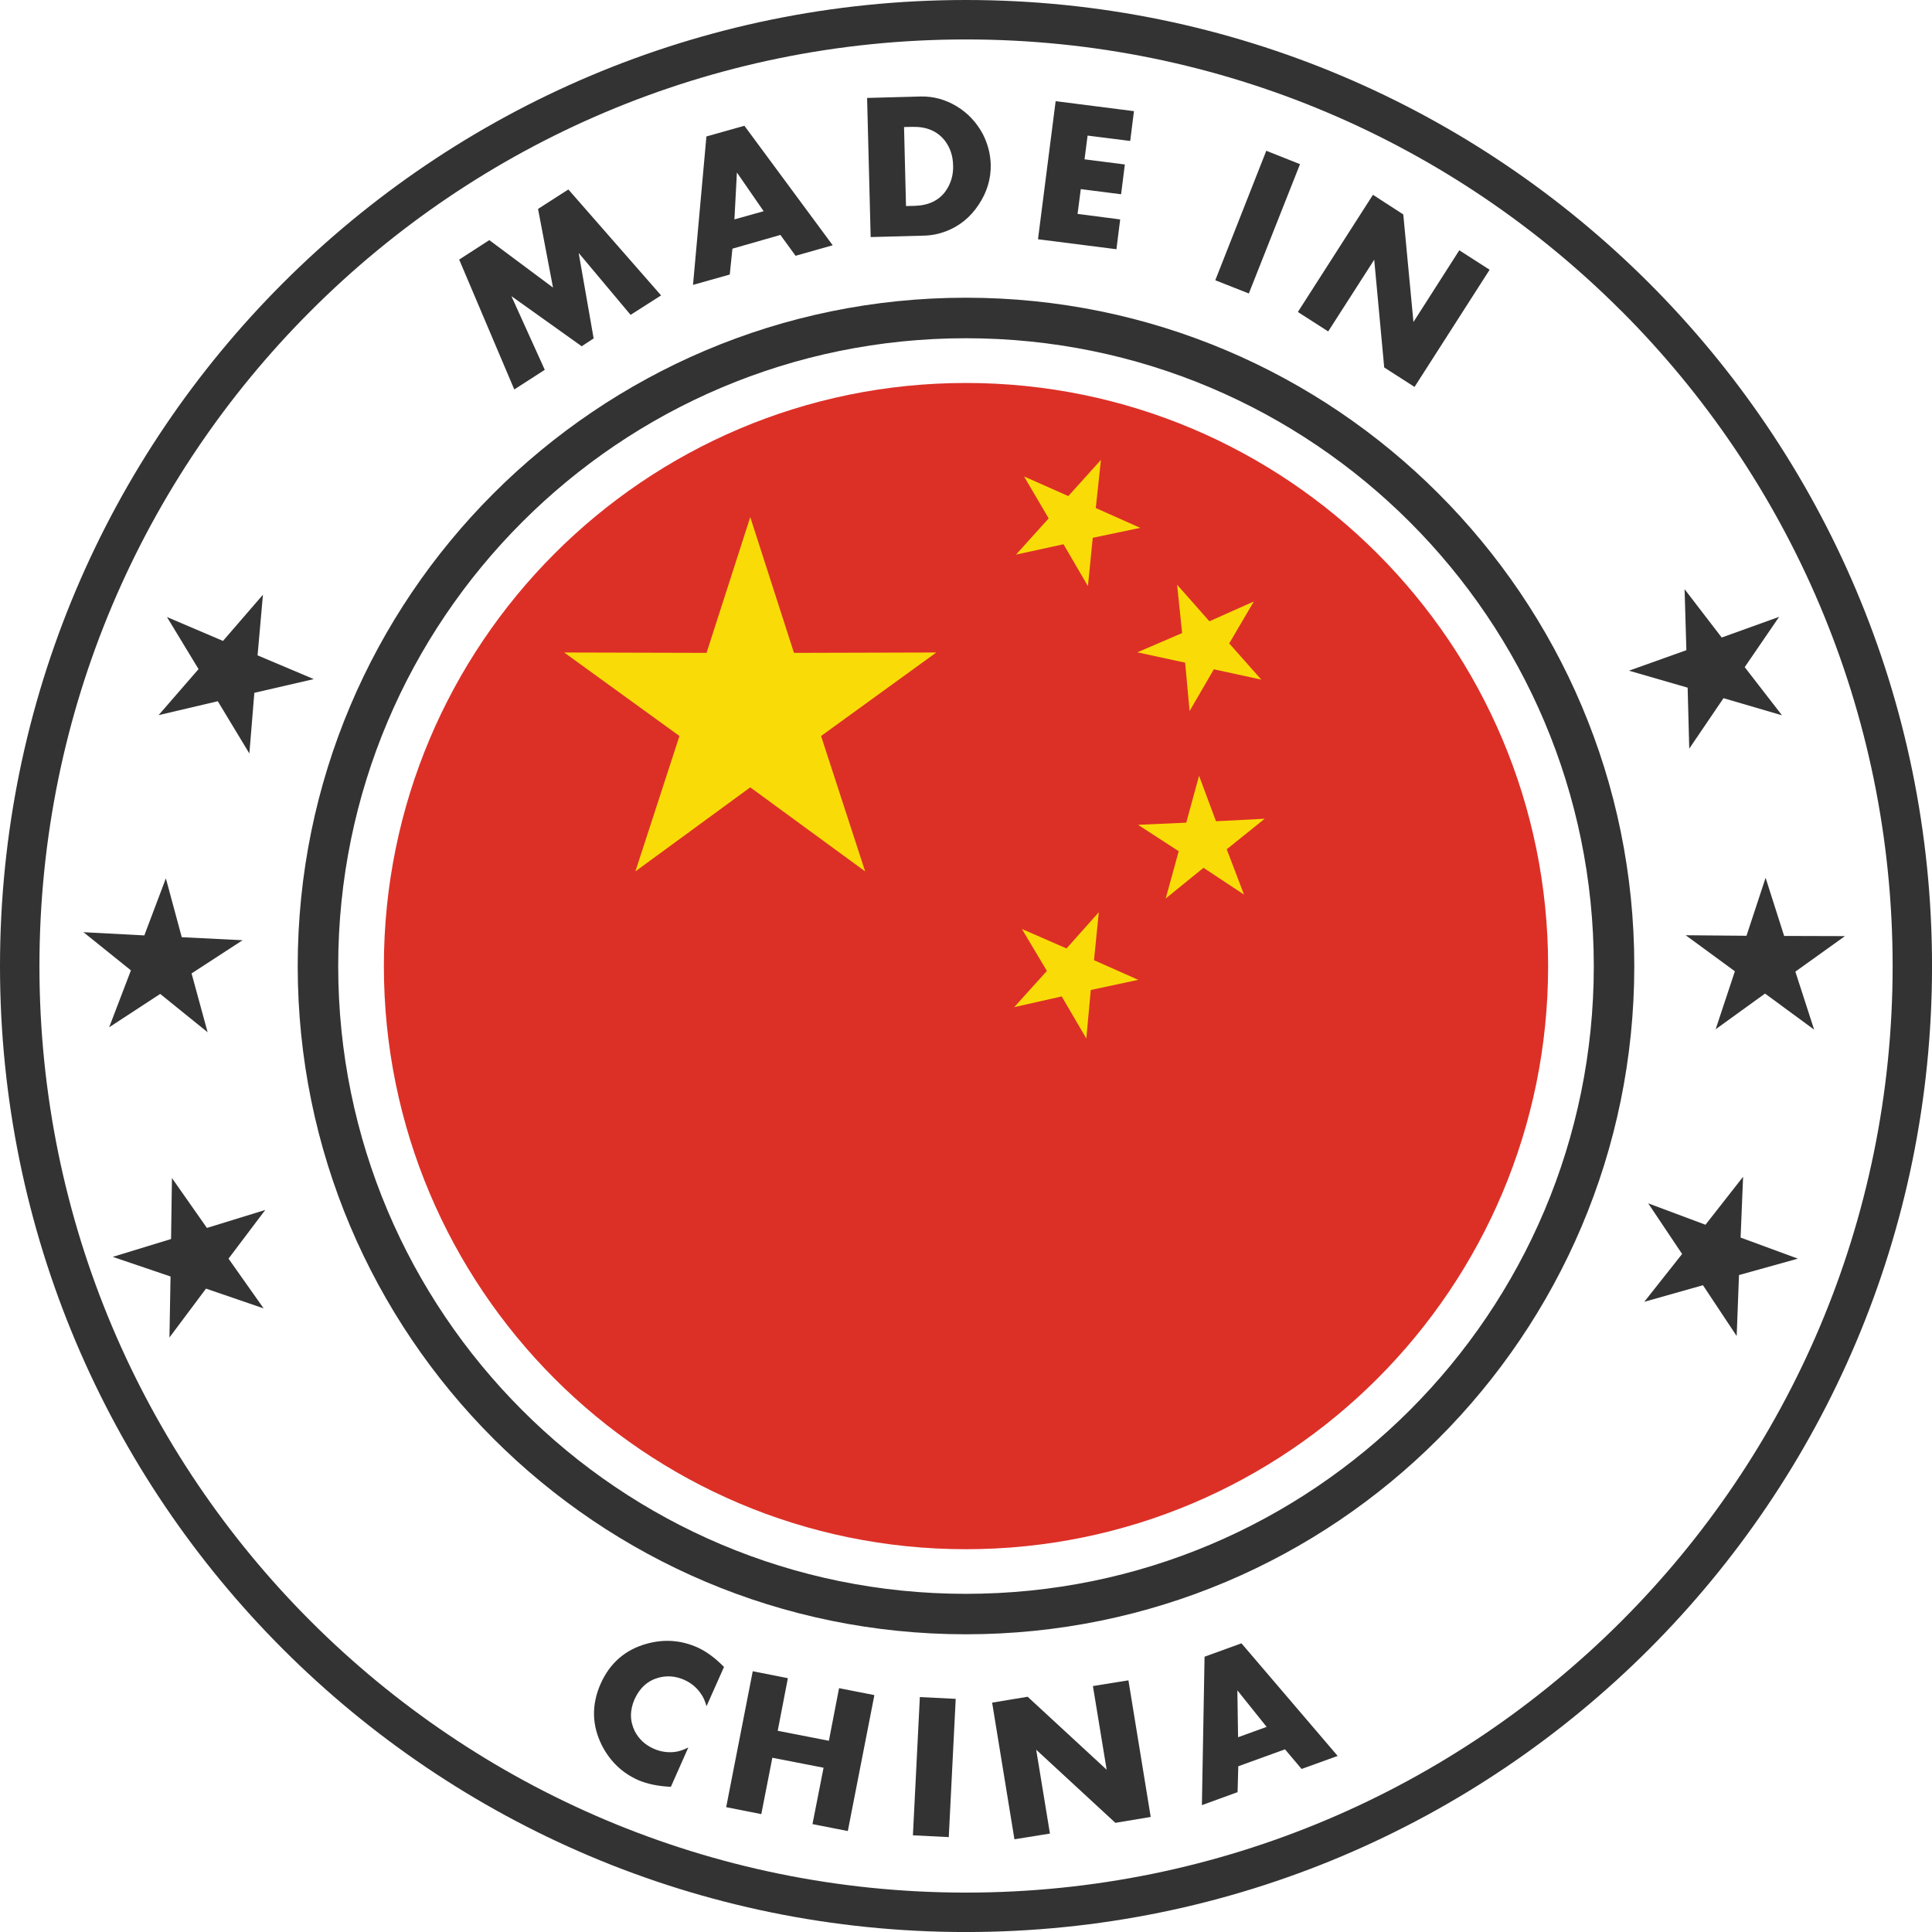 <svg width="300" height="300" viewBox="0 0 300 300" fill="none" xmlns="http://www.w3.org/2000/svg">
<g clip-path="url(#clip0_10412_1490)">
<path fill-rule="evenodd" clip-rule="evenodd" d="M149.986 59.467C199.927 59.467 240.392 100.018 240.392 150.014C240.392 200.009 199.922 240.561 149.986 240.561C100.051 240.561 59.608 200.009 59.608 150.014C59.608 100.018 100.078 59.467 149.986 59.467Z" fill="#DC3027"/>
<path fill-rule="evenodd" clip-rule="evenodd" d="M116.5 80.298L123.288 101.379L145.387 101.319L127.495 114.285L134.337 135.306L116.5 122.259L98.663 135.306L105.505 114.285L87.608 101.319L109.712 101.379L116.5 80.298Z" fill="#F9DC07"/>
<path fill-rule="evenodd" clip-rule="evenodd" d="M170.953 71.409L170.153 78.888L177.05 81.963L169.68 83.509L168.934 91.015L165.14 84.511L157.77 86.116L162.838 80.494L159.017 73.984L165.886 77.032L170.953 71.409Z" fill="#F9DC07"/>
<path fill-rule="evenodd" clip-rule="evenodd" d="M194.691 93.399L190.87 99.909L195.856 105.532L188.486 103.926L184.719 110.409L184.028 102.898L176.604 101.292L183.56 98.303L182.781 90.797L187.795 96.475L194.691 93.399Z" fill="#F9DC07"/>
<path fill-rule="evenodd" clip-rule="evenodd" d="M196.384 127.136L190.484 131.872L193.167 138.91L186.88 134.751L181.007 139.519L183.032 132.176L176.718 128.078L184.197 127.746L186.189 120.463L188.818 127.522L196.384 127.136Z" fill="#F9DC07"/>
<path fill-rule="evenodd" clip-rule="evenodd" d="M176.745 152.147L169.375 153.726L168.684 161.259L164.862 154.722L157.492 156.387L162.56 150.765L158.684 144.255L165.608 147.276L170.621 141.653L169.876 149.099L176.745 152.147Z" fill="#F9DC07"/>
<path d="M149.986 46.229C178.655 46.229 204.608 57.861 223.36 76.64C242.139 95.419 253.771 121.344 253.771 150.014C253.771 178.683 242.139 204.608 223.36 223.387C204.608 242.166 178.655 253.771 149.986 253.771C121.317 253.771 95.391 242.166 76.612 223.387C57.834 204.608 46.229 178.655 46.229 150.014C46.229 121.372 57.834 95.419 76.612 76.64C95.391 57.861 121.344 46.229 149.986 46.229ZM218.929 81.076C201.288 63.435 176.914 52.521 149.986 52.521C123.059 52.521 98.69 63.435 81.07 81.076C63.429 98.723 52.516 123.097 52.516 150.019C52.516 176.941 63.429 201.315 81.07 218.962C98.684 236.603 123.059 247.49 149.986 247.49C176.914 247.49 201.283 236.603 218.929 218.962C236.571 201.321 247.484 176.946 247.484 150.019C247.484 123.092 236.571 98.723 218.929 81.076Z" fill="#333333"/>
<path d="M149.986 0C191.425 0 228.929 16.814 256.074 43.959C283.219 71.104 300.005 108.58 300.005 150.014C300.005 191.447 283.219 228.929 256.074 256.074C228.929 283.219 191.425 300.005 149.986 300.005C108.548 300.005 71.071 283.219 43.932 256.074C16.787 228.929 0 191.425 0 150.014C0 108.602 16.787 71.104 43.932 43.959C71.071 16.814 108.575 0 149.986 0ZM251.752 48.281C225.717 22.219 189.732 6.124 149.986 6.124C110.24 6.124 74.288 22.213 48.248 48.281C22.213 74.316 6.124 110.268 6.124 150.014C6.124 189.76 22.219 225.717 48.254 251.752C74.288 277.786 110.273 293.882 149.992 293.882C189.711 293.882 225.717 277.786 251.757 251.752C277.792 225.717 293.887 189.732 293.887 150.014C293.887 110.295 277.792 74.316 251.757 48.275L251.752 48.281Z" fill="#333333"/>
<path d="M102.653 45.87L97.917 48.891L89.856 39.278L92.18 52.548L90.324 53.768L79.41 45.984L84.592 57.425L79.857 60.474L71.3 40.307L75.981 37.286L85.871 44.656L83.547 32.441L88.255 29.42L102.658 45.875L102.653 45.87ZM129.297 38.086L123.538 39.719L121.181 36.48L113.73 38.614L113.316 42.631L107.611 44.237L109.691 21.19L115.591 19.53L129.302 38.086H129.297ZM118.579 32.795L114.426 26.786L114.04 34.069L118.585 32.795H118.579ZM153.84 25.512C153.895 27.755 153.258 29.861 151.957 31.799C150.656 33.764 148.963 35.125 146.862 35.925C145.752 36.339 144.647 36.562 143.482 36.589L135.197 36.812L134.642 15.208L142.927 14.985C144.946 14.931 146.829 15.459 148.604 16.536C150.318 17.587 151.652 19.029 152.621 20.831C153.394 22.355 153.786 23.906 153.84 25.512ZM147.994 25.654C147.967 24.157 147.521 22.883 146.666 21.778C145.501 20.336 143.841 19.644 141.653 19.699L140.379 19.726L140.684 31.995L141.958 31.968C144.173 31.913 145.806 31.135 146.862 29.638C147.668 28.473 148.054 27.145 148 25.648L147.994 25.654ZM173.365 38.701L161.178 37.15L163.921 15.709L176.081 17.26L175.499 21.887L168.88 21.054L168.406 24.739L174.666 25.539L174.083 30.166L167.824 29.366L167.323 33.214L173.942 34.074L173.359 38.701H173.365ZM193.918 45.57L188.709 43.518L196.629 23.411L201.865 25.49L193.918 45.57ZM219.648 60.082L214.94 57.061L213.388 40.328L206.242 51.465L201.533 48.444L213.192 30.248L217.901 33.296L219.479 50.001L226.599 38.864L231.307 41.885L219.648 60.082Z" fill="#333333"/>
<path fill-rule="evenodd" clip-rule="evenodd" d="M270.917 103.594L276.709 111.073L267.624 108.412L262.306 116.25L262.056 106.779L252.944 104.144L261.86 100.96L261.582 91.489L267.346 98.995L276.262 95.783L270.917 103.594Z" fill="#333333"/>
<path fill-rule="evenodd" clip-rule="evenodd" d="M278.783 150.874L281.695 159.877L274.074 154.281L266.405 159.822L269.393 150.819L261.751 145.224L271.195 145.305L274.161 136.302L277.041 145.332L286.485 145.36L278.783 150.874Z" fill="#333333"/>
<path fill-rule="evenodd" clip-rule="evenodd" d="M270.03 197.99L269.671 207.461L264.434 199.568L255.323 202.143L261.196 194.718L255.932 186.853L264.826 190.179L270.667 182.727L270.28 192.171L279.174 195.442L270.03 197.99Z" fill="#333333"/>
<path fill-rule="evenodd" clip-rule="evenodd" d="M30.83 103.899L24.625 111.046L33.818 108.885L38.722 117.001L39.495 107.579L48.722 105.45L39.996 101.765L40.829 92.349L34.624 99.523L25.926 95.811L30.83 103.899Z" fill="#333333"/>
<path fill-rule="evenodd" clip-rule="evenodd" d="M20.33 150.678L16.95 159.517L24.875 154.336L32.24 160.29L29.747 151.151L37.672 145.997L28.223 145.528L25.757 136.389L22.41 145.251L12.96 144.75L20.33 150.678Z" fill="#333333"/>
<path fill-rule="evenodd" clip-rule="evenodd" d="M26.481 198.213L26.312 207.684L31.989 200.096L40.938 203.166L35.484 195.442L41.188 187.882L32.131 190.674L26.699 182.923L26.563 192.394L17.505 195.165L26.481 198.213Z" fill="#333333"/>
<path d="M104.171 277.454C102.206 277.373 100.513 277.013 99.076 276.404C96.611 275.293 94.755 273.524 93.481 271.059C91.902 267.929 91.821 264.745 93.258 261.473C94.7 258.235 97.106 256.128 100.513 255.214C103.17 254.495 105.75 254.686 108.27 255.796C109.625 256.406 111.013 257.402 112.423 258.844L109.707 264.941C109.484 264.135 109.206 263.498 108.82 262.976C108.156 262.007 107.296 261.315 106.245 260.842C104.917 260.259 103.589 260.151 102.255 260.51C100.568 260.983 99.349 262.088 98.543 263.836C97.77 265.605 97.797 267.243 98.57 268.822C99.207 270.041 100.176 270.955 101.504 271.538C102.555 272.006 103.665 272.174 104.803 272.038C105.44 271.957 106.104 271.734 106.882 271.347L104.166 277.471L104.171 277.454ZM131.648 284.324L126.162 283.246L127.882 274.493L119.929 272.942L118.215 281.695L112.761 280.617L116.886 259.508L122.341 260.586L120.762 268.756L128.709 270.307L130.288 262.137L135.774 263.215L131.648 284.324ZM147.325 285.265L141.756 284.988L142.834 263.52L148.402 263.797L147.325 285.265ZM178.677 282.135L173.196 283.05L160.9 271.695L163.034 284.716L157.52 285.603L154.058 264.385L159.572 263.471L171.841 274.798L169.707 261.811L175.221 260.923L178.683 282.141L178.677 282.135ZM207.706 272.664L202.11 274.684L199.535 271.636L192.28 274.265L192.171 278.282L186.63 280.301L187.043 257.255L192.775 255.175L207.706 272.653V272.664ZM196.683 268.152L192.138 262.475L192.247 269.758L196.678 268.152H196.683Z" fill="#333333"/>
</g>
<defs>
<clipPath id="clip0_10412_1490">
<rect width="300" height="300" fill="white"/>
</clipPath>
</defs>
</svg>
